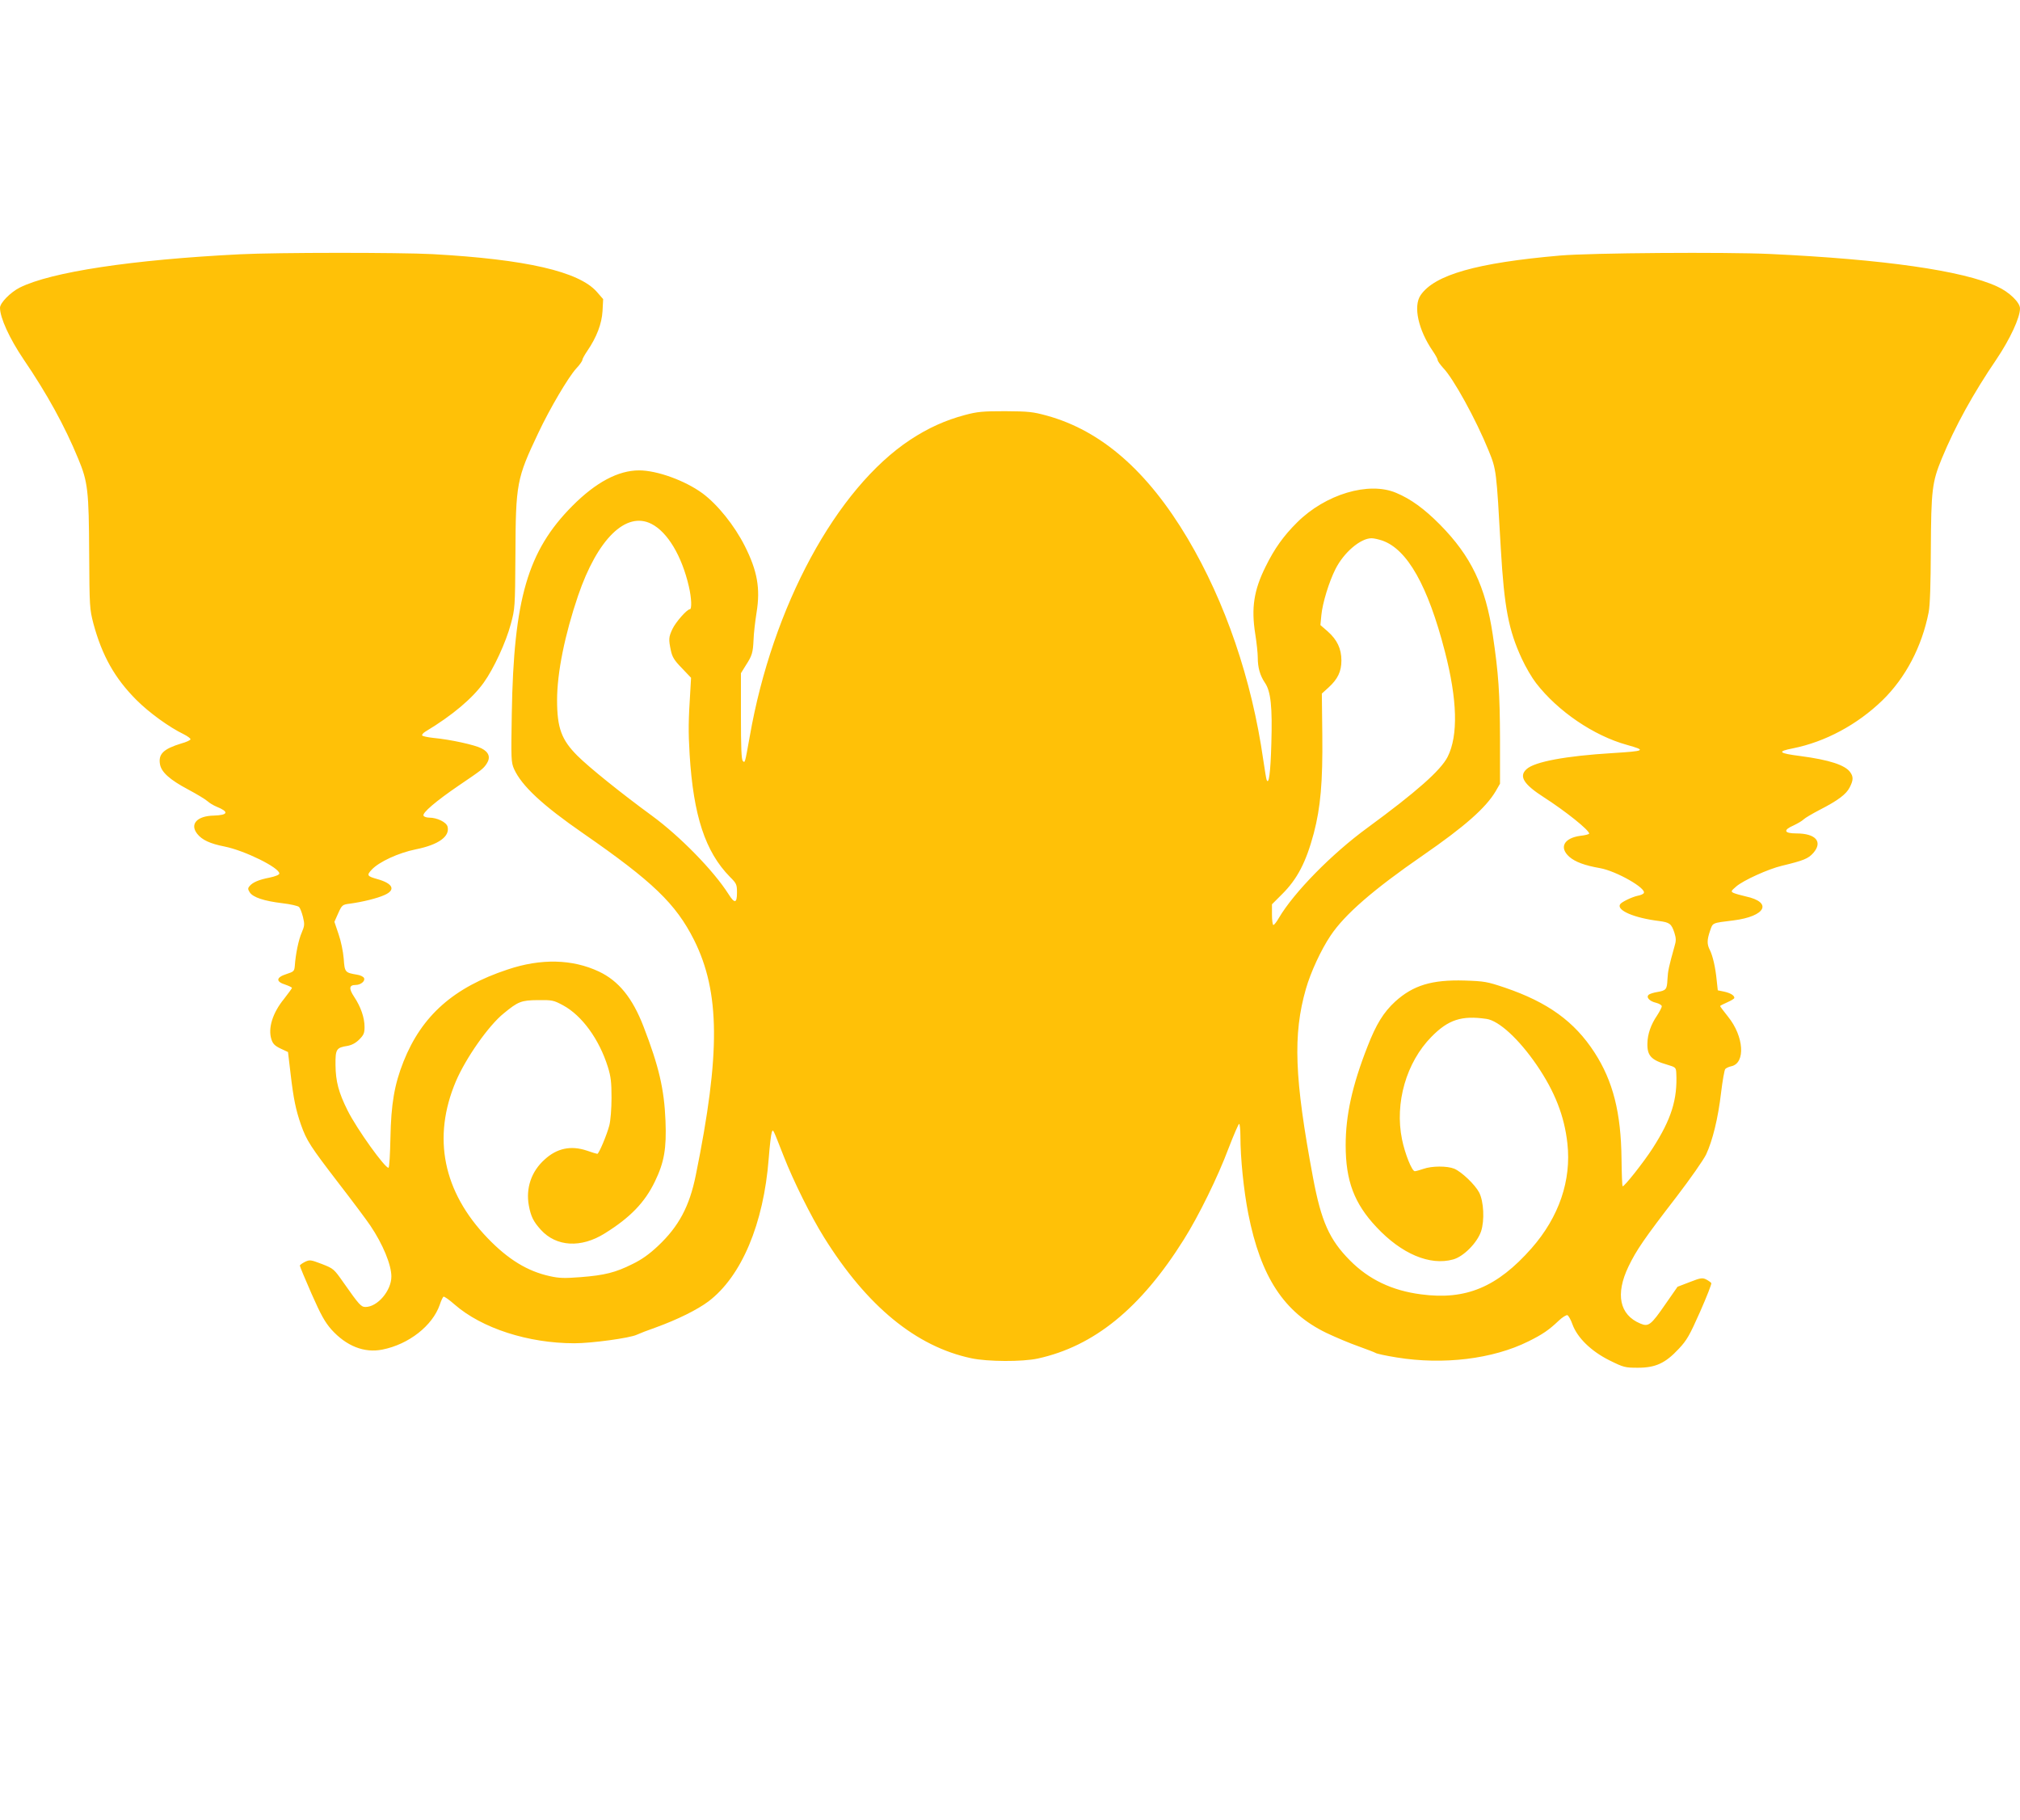 <?xml version="1.0" standalone="no"?>
<!DOCTYPE svg PUBLIC "-//W3C//DTD SVG 20010904//EN"
 "http://www.w3.org/TR/2001/REC-SVG-20010904/DTD/svg10.dtd">
<svg version="1.0" xmlns="http://www.w3.org/2000/svg"
 width="1280pt" height="1153pt" viewBox="0 0 1280 1153"
 preserveAspectRatio="xMidYMid meet">
<g transform="translate(0,1153) scale(0.1,-0.1)"
fill="#ffc107" stroke="none">
<path d="M1520 9919 c-682 -34 -1197 -112 -1395 -211 -59 -30 -125 -97 -125
-128 0 -63 60 -194 149 -326 148 -217 262 -424 347 -631 61 -146 67 -203 69
-598 2 -341 3 -353 27 -446 55 -203 135 -346 273 -484 80 -80 207 -172 298
-216 26 -13 46 -28 44 -33 -2 -6 -28 -18 -58 -26 -114 -35 -147 -67 -135 -133
9 -49 62 -97 177 -158 56 -30 111 -63 124 -75 12 -11 37 -26 56 -34 82 -33 76
-54 -16 -57 -107 -2 -154 -54 -105 -116 30 -38 81 -62 173 -80 129 -26 347
-134 347 -171 0 -8 -24 -18 -62 -26 -68 -13 -107 -30 -127 -54 -11 -13 -11
-20 2 -40 21 -31 89 -54 205 -68 52 -6 100 -17 107 -24 7 -7 18 -36 25 -64 11
-45 10 -56 -8 -98 -20 -45 -39 -137 -44 -212 -3 -33 -7 -36 -53 -51 -66 -21
-69 -48 -7 -67 23 -8 42 -17 42 -21 0 -3 -23 -34 -50 -69 -73 -89 -103 -187
-80 -257 9 -28 22 -41 58 -58 l47 -22 16 -135 c19 -164 34 -233 66 -325 36
-102 60 -138 238 -370 89 -115 180 -237 202 -270 79 -117 133 -248 133 -322 0
-90 -88 -193 -164 -193 -28 0 -40 13 -139 154 -61 87 -63 89 -137 118 -71 27
-77 28 -107 14 -18 -9 -33 -20 -33 -24 0 -5 33 -85 74 -178 60 -136 85 -180
126 -227 95 -105 208 -150 323 -127 167 33 318 151 364 285 8 25 19 47 23 50
5 3 36 -19 70 -49 173 -151 467 -246 760 -246 109 0 351 33 395 54 17 8 71 29
120 46 138 50 263 112 334 165 210 159 350 492 382 905 6 80 15 154 19 165 9
24 4 33 76 -150 60 -154 173 -382 255 -513 272 -437 584 -693 934 -767 103
-22 322 -23 420 -2 358 78 654 319 927 755 92 146 215 395 284 580 32 83 62
152 66 152 4 0 8 -35 8 -78 0 -140 21 -344 50 -492 79 -400 226 -624 494 -754
61 -29 154 -68 206 -86 52 -19 100 -37 106 -41 6 -5 66 -18 135 -29 295 -48
609 -10 834 102 89 44 130 72 192 131 23 22 48 37 55 35 7 -3 22 -29 32 -58
31 -85 118 -170 234 -228 91 -45 99 -47 181 -47 112 0 174 29 258 119 52 55
69 85 136 236 42 95 74 177 71 181 -3 5 -17 15 -32 23 -24 12 -35 11 -104 -16
l-78 -30 -76 -109 c-93 -135 -108 -146 -160 -124 -132 55 -159 186 -75 361 50
104 100 177 306 444 85 111 169 231 186 266 41 88 76 229 95 393 9 75 21 141
26 148 5 6 23 15 39 18 91 20 80 189 -21 314 -27 34 -50 64 -50 67 0 3 20 13
45 24 25 11 45 23 45 28 0 16 -25 31 -66 40 l-39 8 -7 64 c-8 83 -25 154 -43
191 -19 36 -19 64 1 122 18 52 10 49 149 66 204 26 249 115 77 152 -31 7 -66
17 -77 22 -18 9 -17 12 17 41 45 39 204 111 289 131 137 33 167 45 199 81 62
71 16 124 -107 124 -79 0 -86 21 -17 51 25 12 53 28 63 38 9 9 55 36 101 60
117 60 169 99 191 143 23 45 24 67 3 96 -32 45 -132 78 -314 102 -141 18 -152
29 -49 49 205 41 408 150 567 304 147 143 250 340 293 557 9 44 13 176 14 400
2 376 8 425 69 574 85 206 200 414 347 630 86 128 149 263 149 322 0 38 -69
105 -145 139 -219 101 -718 172 -1439 206 -282 13 -1137 7 -1331 -10 -528 -46
-795 -122 -883 -251 -48 -70 -15 -220 77 -354 17 -25 31 -50 31 -57 0 -7 16
-29 34 -49 65 -66 209 -328 289 -525 49 -121 49 -121 77 -620 22 -375 49 -517
134 -700 24 -52 64 -120 89 -152 138 -179 366 -334 576 -392 125 -35 117 -39
-90 -52 -298 -18 -496 -55 -546 -102 -50 -45 -18 -96 110 -178 137 -88 287
-208 287 -230 0 -4 -25 -11 -55 -14 -105 -14 -137 -74 -71 -133 38 -33 98 -55
195 -72 102 -18 296 -128 277 -158 -3 -6 -21 -14 -39 -17 -37 -8 -103 -40
-111 -54 -24 -38 90 -87 248 -106 66 -9 77 -17 96 -74 11 -36 12 -50 0 -89
-35 -126 -41 -151 -44 -207 -3 -64 -8 -70 -66 -80 -19 -3 -42 -10 -50 -15 -23
-15 0 -43 44 -53 20 -5 36 -15 36 -22 0 -8 -14 -34 -30 -59 -39 -57 -60 -118
-61 -176 -2 -78 24 -106 125 -135 54 -16 56 -18 58 -53 8 -167 -31 -292 -150
-477 -56 -87 -183 -248 -190 -240 -3 2 -6 80 -7 172 -3 294 -54 494 -171 675
-127 196 -295 318 -568 411 -113 38 -130 41 -256 45 -207 6 -325 -30 -439
-133 -74 -68 -121 -144 -176 -286 -97 -247 -138 -436 -138 -624 0 -226 54
-369 195 -519 159 -170 339 -246 486 -205 66 18 152 105 177 178 23 70 17 189
-12 246 -26 50 -111 131 -158 151 -45 18 -141 18 -195 -1 -23 -8 -48 -15 -55
-15 -18 0 -62 109 -81 202 -47 230 27 488 187 650 106 108 191 136 348 113 79
-11 206 -128 319 -293 114 -167 175 -322 194 -496 26 -234 -53 -466 -227 -664
-218 -247 -417 -330 -701 -292 -184 24 -330 94 -450 215 -130 131 -182 247
-234 525 -118 631 -128 905 -45 1195 30 105 96 248 156 337 89 134 271 292
584 508 268 185 400 302 463 408 l27 47 0 285 c-1 288 -9 411 -46 659 -46 308
-138 498 -334 697 -99 100 -185 163 -279 202 -173 73 -447 -9 -626 -187 -86
-85 -144 -166 -200 -280 -75 -150 -92 -263 -66 -427 9 -56 16 -123 16 -150 0
-63 14 -113 45 -159 38 -55 48 -155 41 -386 -5 -184 -16 -266 -30 -229 -3 8
-12 65 -21 125 -73 511 -240 1000 -479 1403 -255 429 -548 684 -893 779 -88
24 -115 27 -263 28 -142 0 -177 -3 -255 -24 -124 -33 -233 -82 -347 -157 -469
-310 -873 -1056 -1017 -1879 -31 -172 -30 -170 -44 -156 -9 9 -12 86 -12 284
l0 272 31 50 c40 62 45 79 49 162 1 38 10 115 19 172 25 153 5 264 -74 421
-66 131 -173 264 -269 335 -111 81 -288 145 -401 145 -133 0 -275 -76 -424
-226 -282 -284 -371 -588 -383 -1315 -5 -289 -4 -308 14 -350 48 -107 180
-230 439 -409 440 -305 586 -445 702 -675 165 -331 168 -718 11 -1490 -40
-198 -108 -325 -240 -449 -54 -51 -103 -86 -161 -114 -108 -54 -176 -71 -328
-83 -103 -8 -137 -7 -195 6 -143 31 -266 107 -395 241 -283 294 -352 638 -201
994 63 147 207 353 303 430 91 75 111 83 216 84 93 1 100 -1 160 -33 120 -65
229 -215 284 -391 19 -61 23 -97 23 -195 0 -68 -6 -144 -14 -175 -15 -58 -66
-180 -76 -180 -3 0 -34 9 -68 21 -99 33 -188 15 -266 -57 -84 -75 -120 -181
-100 -291 13 -70 29 -102 76 -154 98 -108 255 -117 405 -23 161 100 254 196
318 329 59 122 74 209 67 384 -8 201 -42 346 -139 597 -70 182 -158 290 -283
349 -168 79 -367 84 -578 13 -342 -113 -544 -292 -660 -583 -58 -146 -79 -270
-83 -485 -2 -102 -7 -186 -12 -188 -20 -6 -201 245 -260 364 -56 112 -75 183
-76 287 -1 100 5 110 76 121 27 5 52 18 74 40 29 29 34 41 34 80 0 59 -24 128
-66 191 -35 53 -32 75 10 75 31 0 61 24 53 43 -3 9 -23 19 -44 22 -77 13 -79
15 -85 102 -4 46 -17 110 -33 156 l-26 77 24 54 c24 53 27 55 74 61 81 11 174
34 220 55 72 32 54 73 -47 101 -64 18 -68 24 -34 60 46 49 169 106 278 128
145 29 218 82 202 144 -7 28 -66 57 -116 57 -16 0 -32 5 -36 12 -11 17 79 93
221 190 149 101 157 107 179 140 26 40 14 73 -33 97 -42 22 -197 56 -304 66
-37 4 -70 11 -72 16 -3 4 7 16 22 25 170 102 297 210 368 309 64 89 141 256
172 372 26 96 27 105 29 438 2 454 8 483 145 772 73 155 190 353 240 408 22
23 39 48 39 54 0 7 14 32 31 57 60 88 92 172 97 253 l4 76 -40 46 c-114 129
-448 206 -1041 239 -209 11 -986 11 -1221 -1z m2608 -1708 c102 -52 192 -202
237 -396 17 -73 20 -145 6 -145 -18 0 -90 -82 -110 -125 -24 -51 -25 -65 -10
-136 9 -42 22 -63 70 -112 l58 -61 -4 -70 c-13 -204 -14 -266 -5 -417 24 -387
99 -615 255 -774 42 -42 45 -48 45 -100 0 -69 -15 -71 -54 -9 -94 148 -307
366 -486 497 -189 138 -397 305 -471 379 -101 101 -129 176 -129 353 0 173 49
414 133 661 123 360 304 537 465 455z m4632 -106 c158 -56 288 -286 395 -700
80 -308 86 -535 18 -670 -44 -86 -198 -222 -509 -450 -226 -165 -465 -409
-560 -570 -14 -25 -30 -45 -35 -45 -5 0 -9 30 -9 66 l0 65 63 63 c98 97 153
204 202 387 43 164 57 324 54 620 l-3 265 43 39 c58 53 81 101 81 171 0 74
-27 131 -87 184 l-46 40 6 63 c7 75 48 210 89 291 53 106 159 196 229 196 15
0 45 -7 69 -15z"/>
</g>
</svg>
